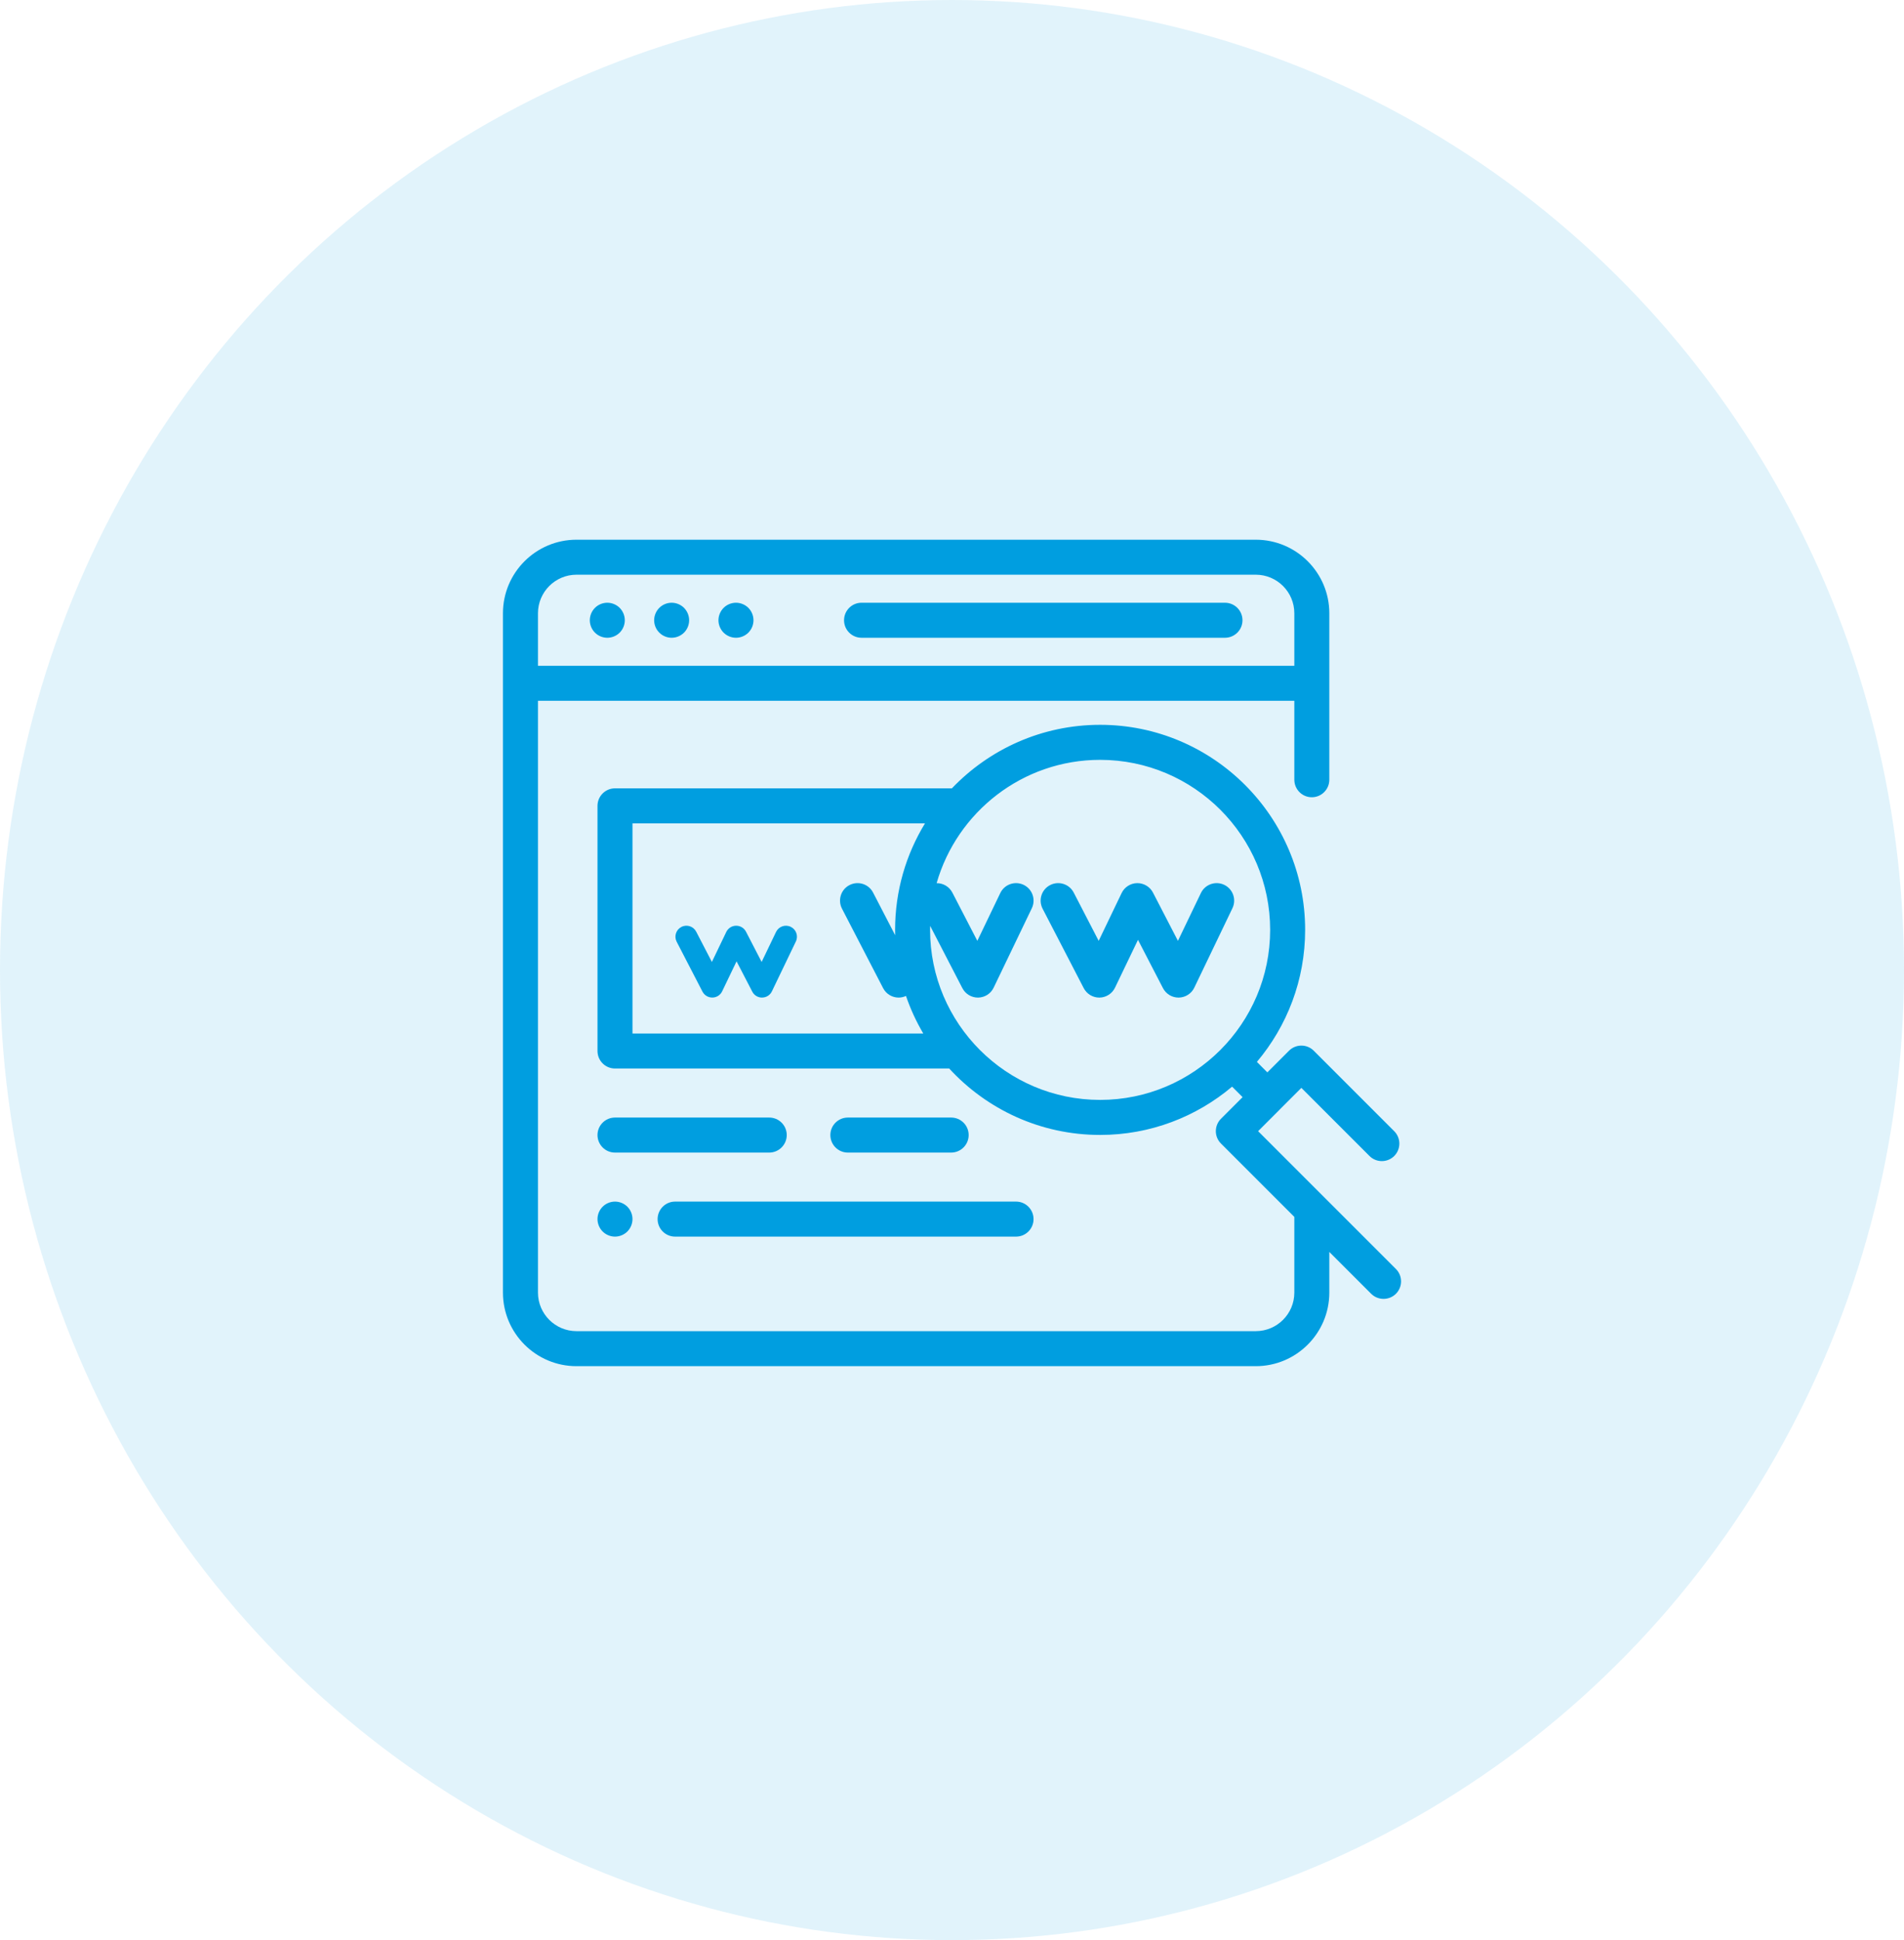 <?xml version="1.0" encoding="UTF-8"?><svg width="53px" height="54px" viewBox="0 0 53 54" version="1.1" xmlns="http://www.w3.org/2000/svg" xmlns:xlink="http://www.w3.org/1999/xlink"><!--Generator: Sketch 64 (93537) - https://sketch.com--><title>ic_lupe</title><desc>Created with Sketch.</desc><g id="Aktuell" stroke="none" stroke-width="1" fill="none" fill-rule="evenodd"><g id="v1-copy-8" transform="translate(-309, -3627)" fill="#009EE0"><g id="ic_lupe" transform="translate(309, 3627)"><ellipse id="Oval-Copy-16" opacity="0.118" cx="26.5" cy="27" rx="26.5" ry="27"/><g id="008-webseite" transform="translate(14, 15)" fill-rule="nonzero"><path d="M20.098,1.776 L9.982,1.776 C9.713,1.776 9.495,1.994 9.495,2.264 C9.495,2.533 9.713,2.751 9.982,2.751 L20.098,2.751 C20.367,2.751 20.586,2.533 20.586,2.264 C20.586,1.994 20.367,1.776 20.098,1.776 Z" id="Path"/><path d="M5.041,1.919 C4.95,1.828 4.824,1.776 4.696,1.776 C4.568,1.776 4.442,1.828 4.352,1.919 C4.261,2.01 4.209,2.135 4.209,2.264 C4.209,2.392 4.261,2.518 4.352,2.608 C4.442,2.699 4.568,2.751 4.696,2.751 C4.824,2.751 4.95,2.699 5.041,2.608 C5.131,2.518 5.183,2.392 5.183,2.264 C5.183,2.135 5.131,2.01 5.041,1.919 Z" id="Path"/><path d="M3.25,1.919 C3.159,1.828 3.033,1.776 2.905,1.776 C2.777,1.776 2.651,1.828 2.561,1.919 C2.47,2.01 2.418,2.135 2.418,2.264 C2.418,2.392 2.47,2.518 2.561,2.608 C2.651,2.699 2.777,2.751 2.905,2.751 C3.033,2.751 3.159,2.699 3.25,2.608 C3.34,2.518 3.392,2.392 3.392,2.264 C3.392,2.135 3.34,2.01 3.25,1.919 Z" id="Path"/><path d="M6.832,1.919 C6.741,1.828 6.615,1.776 6.487,1.776 C6.359,1.776 6.233,1.828 6.142,1.919 C6.052,2.01 5.999,2.135 5.999,2.264 C5.999,2.392 6.052,2.518 6.142,2.608 C6.233,2.699 6.359,2.751 6.487,2.751 C6.615,2.751 6.741,2.699 6.832,2.608 C6.922,2.518 6.974,2.392 6.974,2.264 C6.974,2.135 6.922,2.01 6.832,1.919 Z" id="Path"/><path d="M24.857,20.32 L21.021,16.484 L21.623,15.882 C21.623,15.882 21.623,15.882 21.623,15.881 C21.623,15.881 21.623,15.881 21.623,15.881 L22.225,15.279 L24.121,17.175 C24.311,17.365 24.619,17.365 24.81,17.175 C25,16.984 25,16.676 24.81,16.485 L22.57,14.245 C22.38,14.055 22.071,14.055 21.881,14.245 L21.278,14.848 L20.987,14.556 C21.825,13.562 22.33,12.28 22.33,10.881 C22.33,7.734 19.77,5.174 16.623,5.174 C15.002,5.174 13.536,5.854 12.496,6.943 C12.492,6.943 12.487,6.942 12.483,6.942 L3.119,6.942 C2.85,6.942 2.632,7.161 2.632,7.43 L2.632,14.253 C2.632,14.522 2.85,14.74 3.119,14.74 L12.422,14.74 C13.466,15.876 14.963,16.589 16.623,16.589 C18.021,16.589 19.304,16.083 20.297,15.245 L20.589,15.537 L19.987,16.139 C19.895,16.231 19.844,16.355 19.844,16.484 C19.844,16.613 19.895,16.737 19.987,16.828 L22.029,18.87 L22.029,20.978 C22.029,21.569 21.548,22.05 20.956,22.05 L2.047,22.05 C1.456,22.05 0.975,21.569 0.975,20.978 L0.975,4.505 C0.977,4.505 0.978,4.505 0.98,4.505 L22.029,4.505 L22.029,6.702 C22.029,6.971 22.247,7.19 22.516,7.19 C22.785,7.19 23.003,6.971 23.003,6.702 L23.003,2.069 C23.003,0.94 22.085,0.022 20.956,0.022 L2.047,0.022 C0.918,0.022 0,0.94 0,2.069 L0,20.978 C0,22.107 0.918,23.025 2.047,23.025 L20.956,23.025 C22.085,23.025 23.003,22.107 23.003,20.978 L23.003,19.845 L24.168,21.01 C24.263,21.105 24.388,21.152 24.513,21.152 C24.637,21.152 24.762,21.105 24.857,21.01 C25.048,20.819 25.048,20.511 24.857,20.32 Z M10.918,11.03 L10.303,9.843 C10.18,9.604 9.885,9.511 9.646,9.635 C9.407,9.758 9.314,10.053 9.438,10.292 L10.582,12.502 C10.669,12.67 10.839,12.766 11.015,12.766 C11.084,12.766 11.154,12.75 11.219,12.72 C11.344,13.086 11.506,13.436 11.7,13.765 L3.606,13.765 L3.606,7.917 L11.748,7.917 C11.22,8.782 10.916,9.797 10.916,10.881 C10.916,10.931 10.916,10.981 10.918,11.03 Z M16.623,15.614 C14.014,15.614 11.89,13.491 11.89,10.881 C11.89,10.844 11.891,10.807 11.892,10.77 L12.788,12.502 C12.872,12.664 13.039,12.766 13.221,12.766 C13.224,12.766 13.226,12.766 13.228,12.766 C13.413,12.763 13.581,12.656 13.66,12.489 L14.722,10.279 C14.839,10.036 14.737,9.745 14.494,9.628 C14.251,9.512 13.96,9.614 13.844,9.857 L13.205,11.187 L12.51,9.844 C12.422,9.675 12.25,9.579 12.072,9.581 C12.639,7.602 14.464,6.149 16.623,6.149 C19.233,6.149 21.356,8.272 21.356,10.881 C21.356,13.491 19.233,15.614 16.623,15.614 Z M0.975,2.069 C0.975,1.477 1.456,0.996 2.047,0.996 L20.956,0.996 C21.548,0.996 22.029,1.477 22.029,2.069 L22.029,3.531 L0.98,3.531 C0.978,3.531 0.976,3.531 0.975,3.531 L0.975,2.069 Z" id="Shape"/><path d="M8.01,10.796 C7.858,10.723 7.675,10.787 7.602,10.939 L7.201,11.774 L6.765,10.931 C6.711,10.828 6.605,10.764 6.488,10.766 C6.372,10.767 6.267,10.835 6.217,10.939 L5.816,11.774 L5.379,10.931 C5.302,10.781 5.117,10.722 4.967,10.8 C4.817,10.878 4.758,11.062 4.836,11.212 L5.554,12.6 C5.608,12.703 5.715,12.767 5.831,12.765 C5.947,12.764 6.052,12.697 6.102,12.592 L6.503,11.757 L6.94,12.6 C6.992,12.702 7.097,12.766 7.211,12.766 C7.213,12.766 7.214,12.766 7.216,12.765 C7.332,12.764 7.437,12.697 7.487,12.592 L8.154,11.204 C8.227,11.052 8.163,10.869 8.01,10.796 Z" id="Path"/><path d="M20.078,9.628 C19.835,9.512 19.544,9.614 19.428,9.857 L18.789,11.187 L18.094,9.843 C18.009,9.679 17.837,9.578 17.654,9.58 C17.469,9.583 17.302,9.69 17.222,9.856 L16.583,11.187 L15.888,9.843 C15.764,9.604 15.47,9.511 15.231,9.635 C14.992,9.758 14.898,10.052 15.022,10.292 L16.166,12.502 C16.25,12.664 16.417,12.766 16.599,12.766 C16.602,12.766 16.604,12.766 16.606,12.766 C16.791,12.763 16.958,12.656 17.038,12.489 L17.677,11.159 L18.372,12.502 C18.456,12.664 18.623,12.766 18.805,12.766 C18.808,12.766 18.81,12.766 18.812,12.766 C18.997,12.763 19.165,12.656 19.245,12.489 L20.306,10.279 C20.423,10.036 20.321,9.745 20.078,9.628 Z" id="Path"/><path d="M3.464,18.587 C3.373,18.496 3.247,18.444 3.119,18.444 C2.991,18.444 2.865,18.496 2.775,18.587 C2.684,18.677 2.632,18.803 2.632,18.931 C2.632,19.059 2.684,19.185 2.775,19.276 C2.865,19.367 2.991,19.419 3.119,19.419 C3.247,19.419 3.373,19.367 3.464,19.276 C3.554,19.185 3.606,19.059 3.606,18.931 C3.606,18.803 3.554,18.677 3.464,18.587 Z" id="Path"/><path d="M14.283,18.444 L4.792,18.444 C4.523,18.444 4.305,18.663 4.305,18.932 C4.305,19.201 4.523,19.419 4.792,19.419 L14.283,19.419 C14.552,19.419 14.77,19.201 14.77,18.932 C14.77,18.663 14.552,18.444 14.283,18.444 Z" id="Path"/><path d="M12.476,16.105 L9.601,16.105 C9.332,16.105 9.114,16.323 9.114,16.592 C9.114,16.861 9.332,17.08 9.601,17.08 L12.476,17.08 C12.746,17.08 12.964,16.861 12.964,16.592 C12.964,16.323 12.746,16.105 12.476,16.105 Z" id="Path"/><path d="M7.412,16.105 L3.119,16.105 C2.85,16.105 2.632,16.323 2.632,16.592 C2.632,16.861 2.85,17.08 3.119,17.08 L7.412,17.08 C7.681,17.08 7.9,16.861 7.9,16.592 C7.9,16.323 7.681,16.105 7.412,16.105 Z" id="Path"/></g></g></g></g></svg>